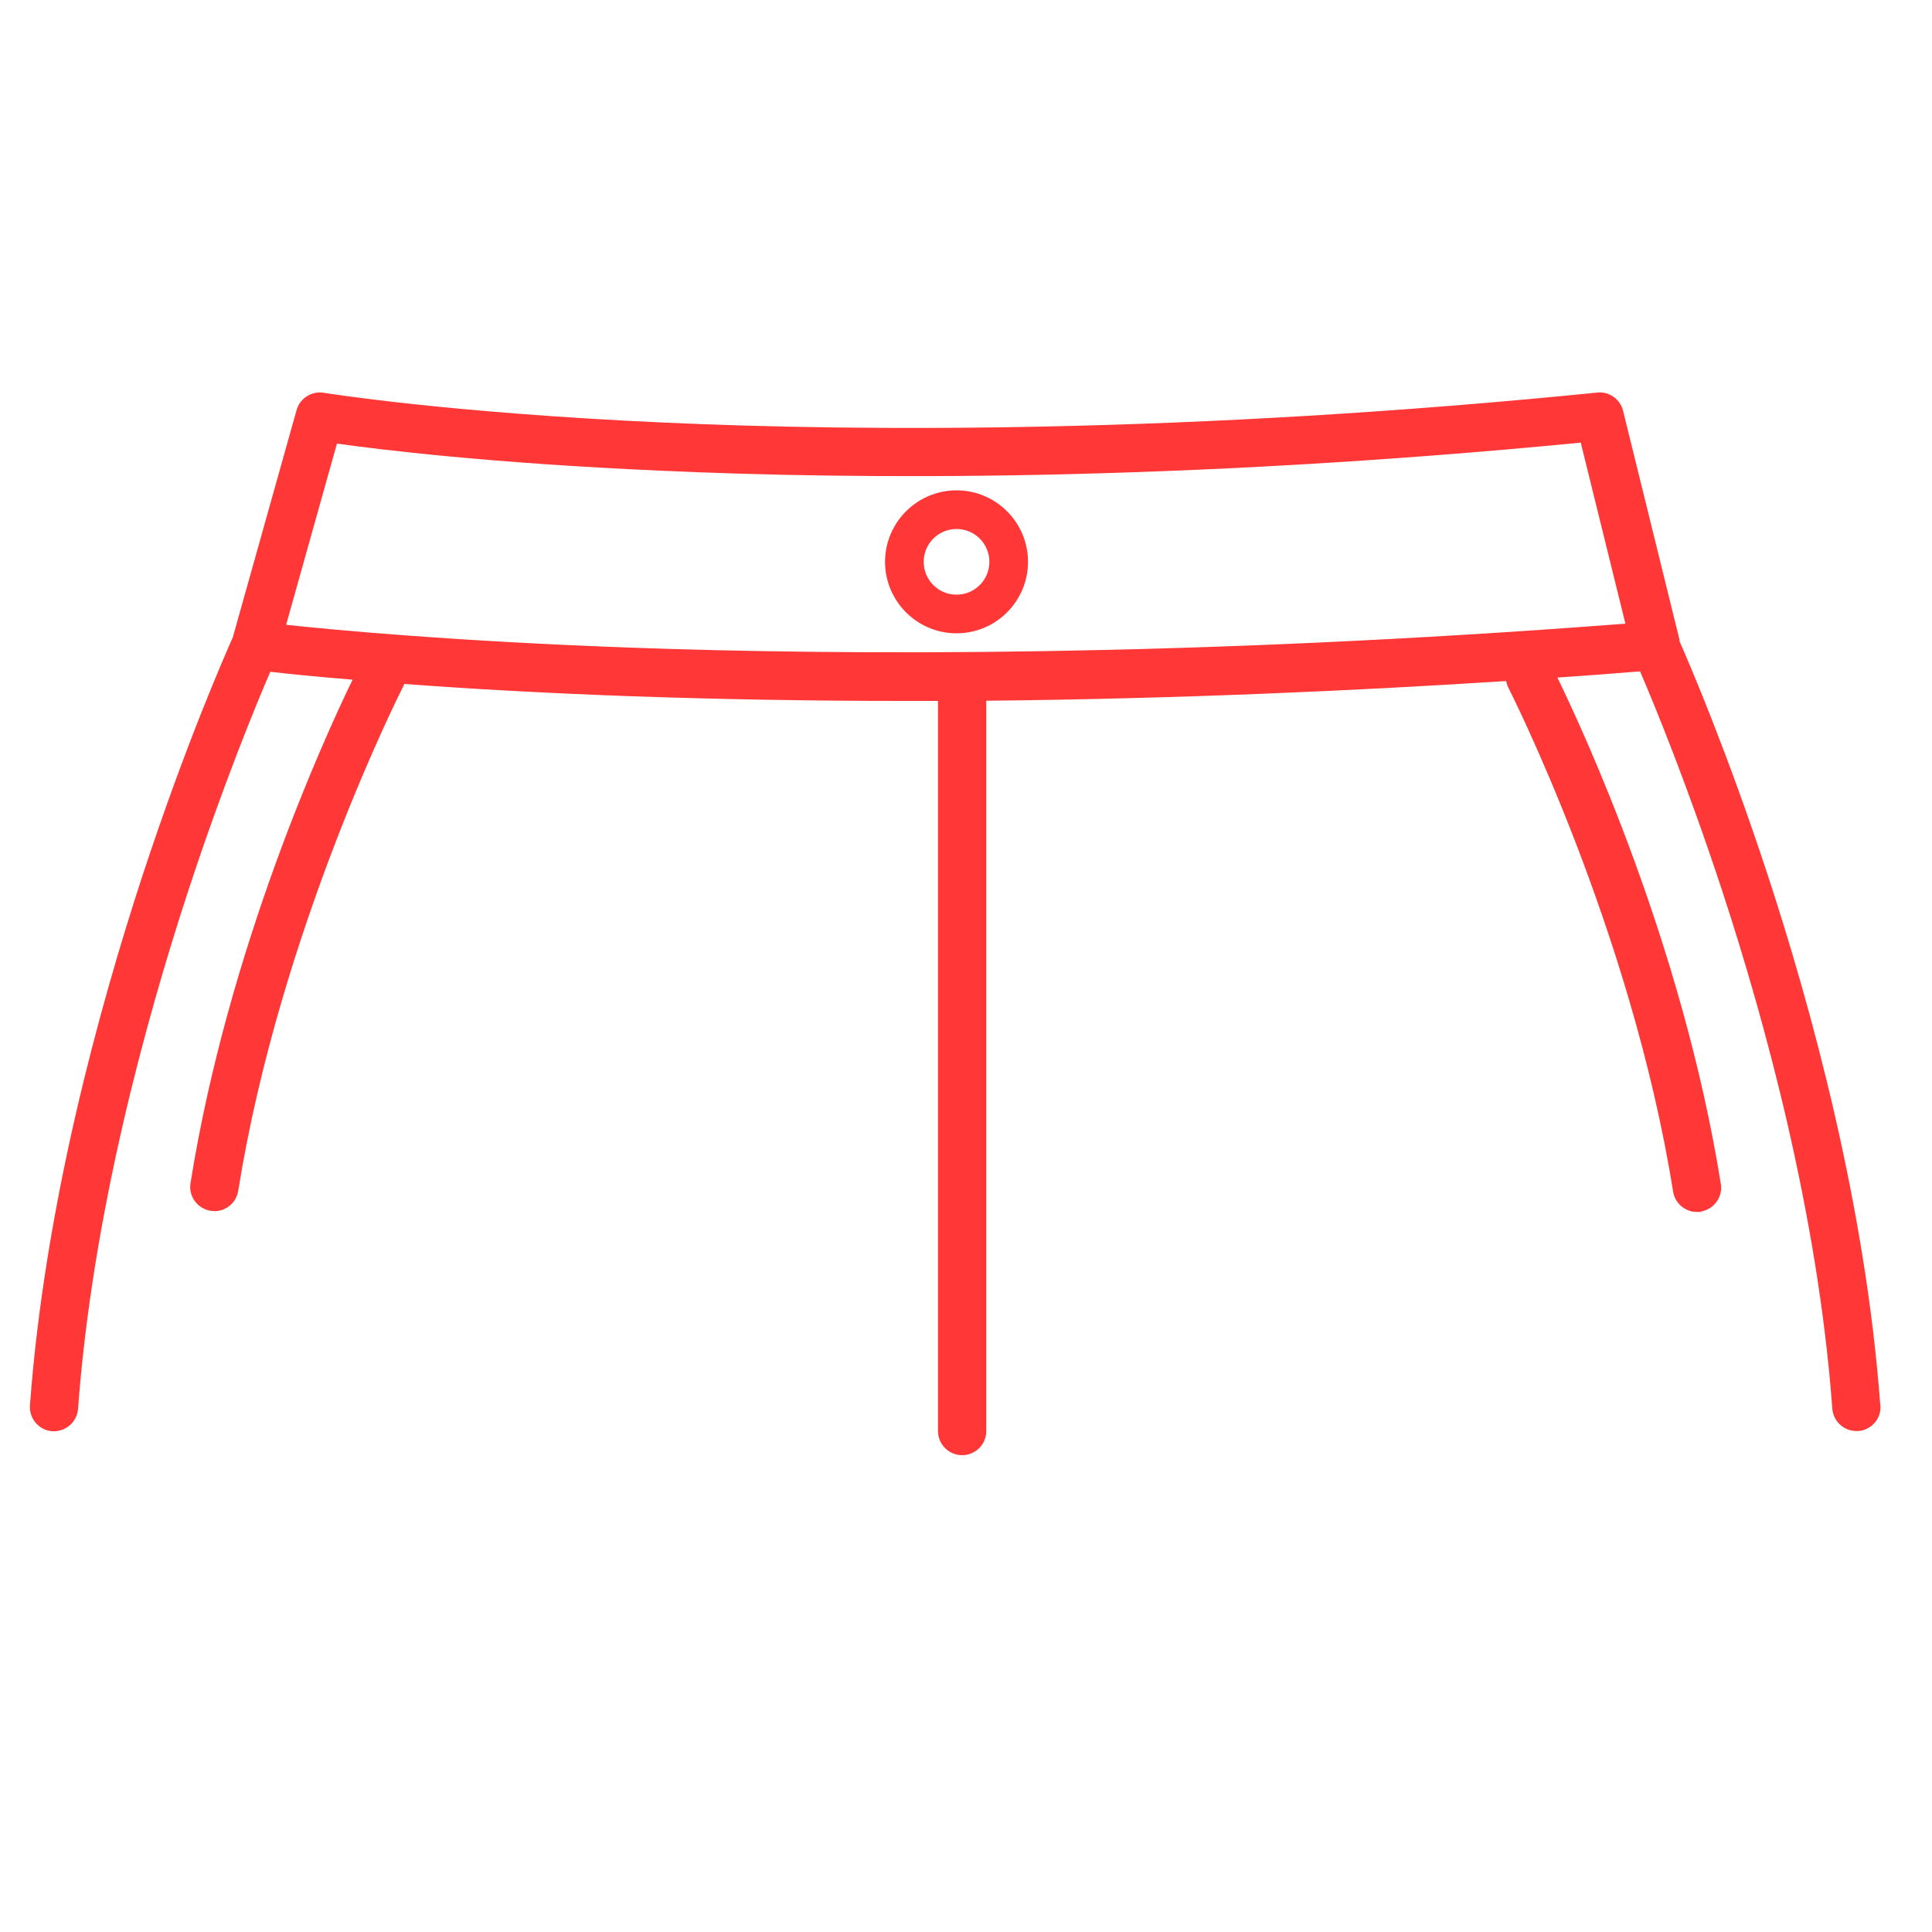 <svg viewBox="0 0 1000 1000" version="1.1" xmlns="http://www.w3.org/2000/svg" id="Ebene_1">
  
  <defs>
    <style>
      .st0 {
        fill: #ff3737;
      }
    </style>
  </defs>
  <path d="M973.2,727c-7.6-103.2-35.9-206-58.2-274-21-63.9-40.3-108.9-45.7-121.1,0-.3,0-.5,0-.8l-29.2-118.5c-1.5-6-7.2-10.1-13.4-9.4-212.2,21.3-380.1,20.2-483.6,15.5-112.1-5.1-174.9-15.3-175.5-15.4-6.3-1-12.4,2.8-14.1,9l-33,117.6c-3.2,7.2-24.1,54.3-46.8,123.5-22.3,68.1-50.6,170.9-58.2,274-.5,6.9,4.7,12.9,11.5,13.4h.9c6.5,0,12-5,12.5-11.6,7.4-100.5,35.1-201.1,56.9-267.7,18.1-55.2,35.3-96.9,42.6-113.8,8.5,1,22.9,2.5,42.6,4.1-14.3,29.4-64.5,139-83.9,260.6-1.1,6.8,3.6,13.2,10.4,14.3.7,0,1.3.2,2,.2,6,0,11.3-4.4,12.3-10.5,21.6-135.4,84.6-259.5,85.2-260.7s.5-1.1.7-1.7c30.4,2.3,69.2,4.6,115.6,6.3,48.2,1.7,95.9,2.5,142.4,2.5s12.2,0,18.3,0v377.9c0,6.9,5.6,12.5,12.5,12.5s12.5-5.6,12.5-12.5v-378c99.3-1,191.6-5.2,269.1-10.2.2,1.2.6,2.4,1.2,3.6.6,1.2,63.6,125.2,85.2,260.7,1,6.1,6.3,10.5,12.3,10.5s1.3,0,2-.2c6.8-1.1,11.5-7.5,10.4-14.3-19.8-123.9-71.5-235.2-84.6-262.1,14.9-1,29.2-2.1,42.8-3.2,7.3,17,24.5,58.7,42.6,113.9,21.9,66.7,49.5,167.2,56.9,267.7.5,6.6,6,11.6,12.5,11.6s.6,0,.9,0c6.9-.5,12.1-6.5,11.5-13.4v-.3ZM326.1,335.2c-90.6-3.3-151.8-9-178-11.8l26.3-93.8c22.7,3.2,79.4,10.1,166.8,14,102.7,4.7,268.1,5.8,477-14.5l23.1,93.7c-225.6,17.4-404.2,16.4-515.3,12.4h.1Z" class="st0"></path>
  <path d="M495.1,253.8c-20.4,0-37,16.6-37,37s16.6,37,37,37,37-16.6,37-37-16.6-37-37-37h0ZM495.1,307.8c-9.4,0-17-7.6-17-17s7.6-17,17-17,17,7.6,17,17-7.6,17-17,17h0Z" class="st0"></path>
</svg>